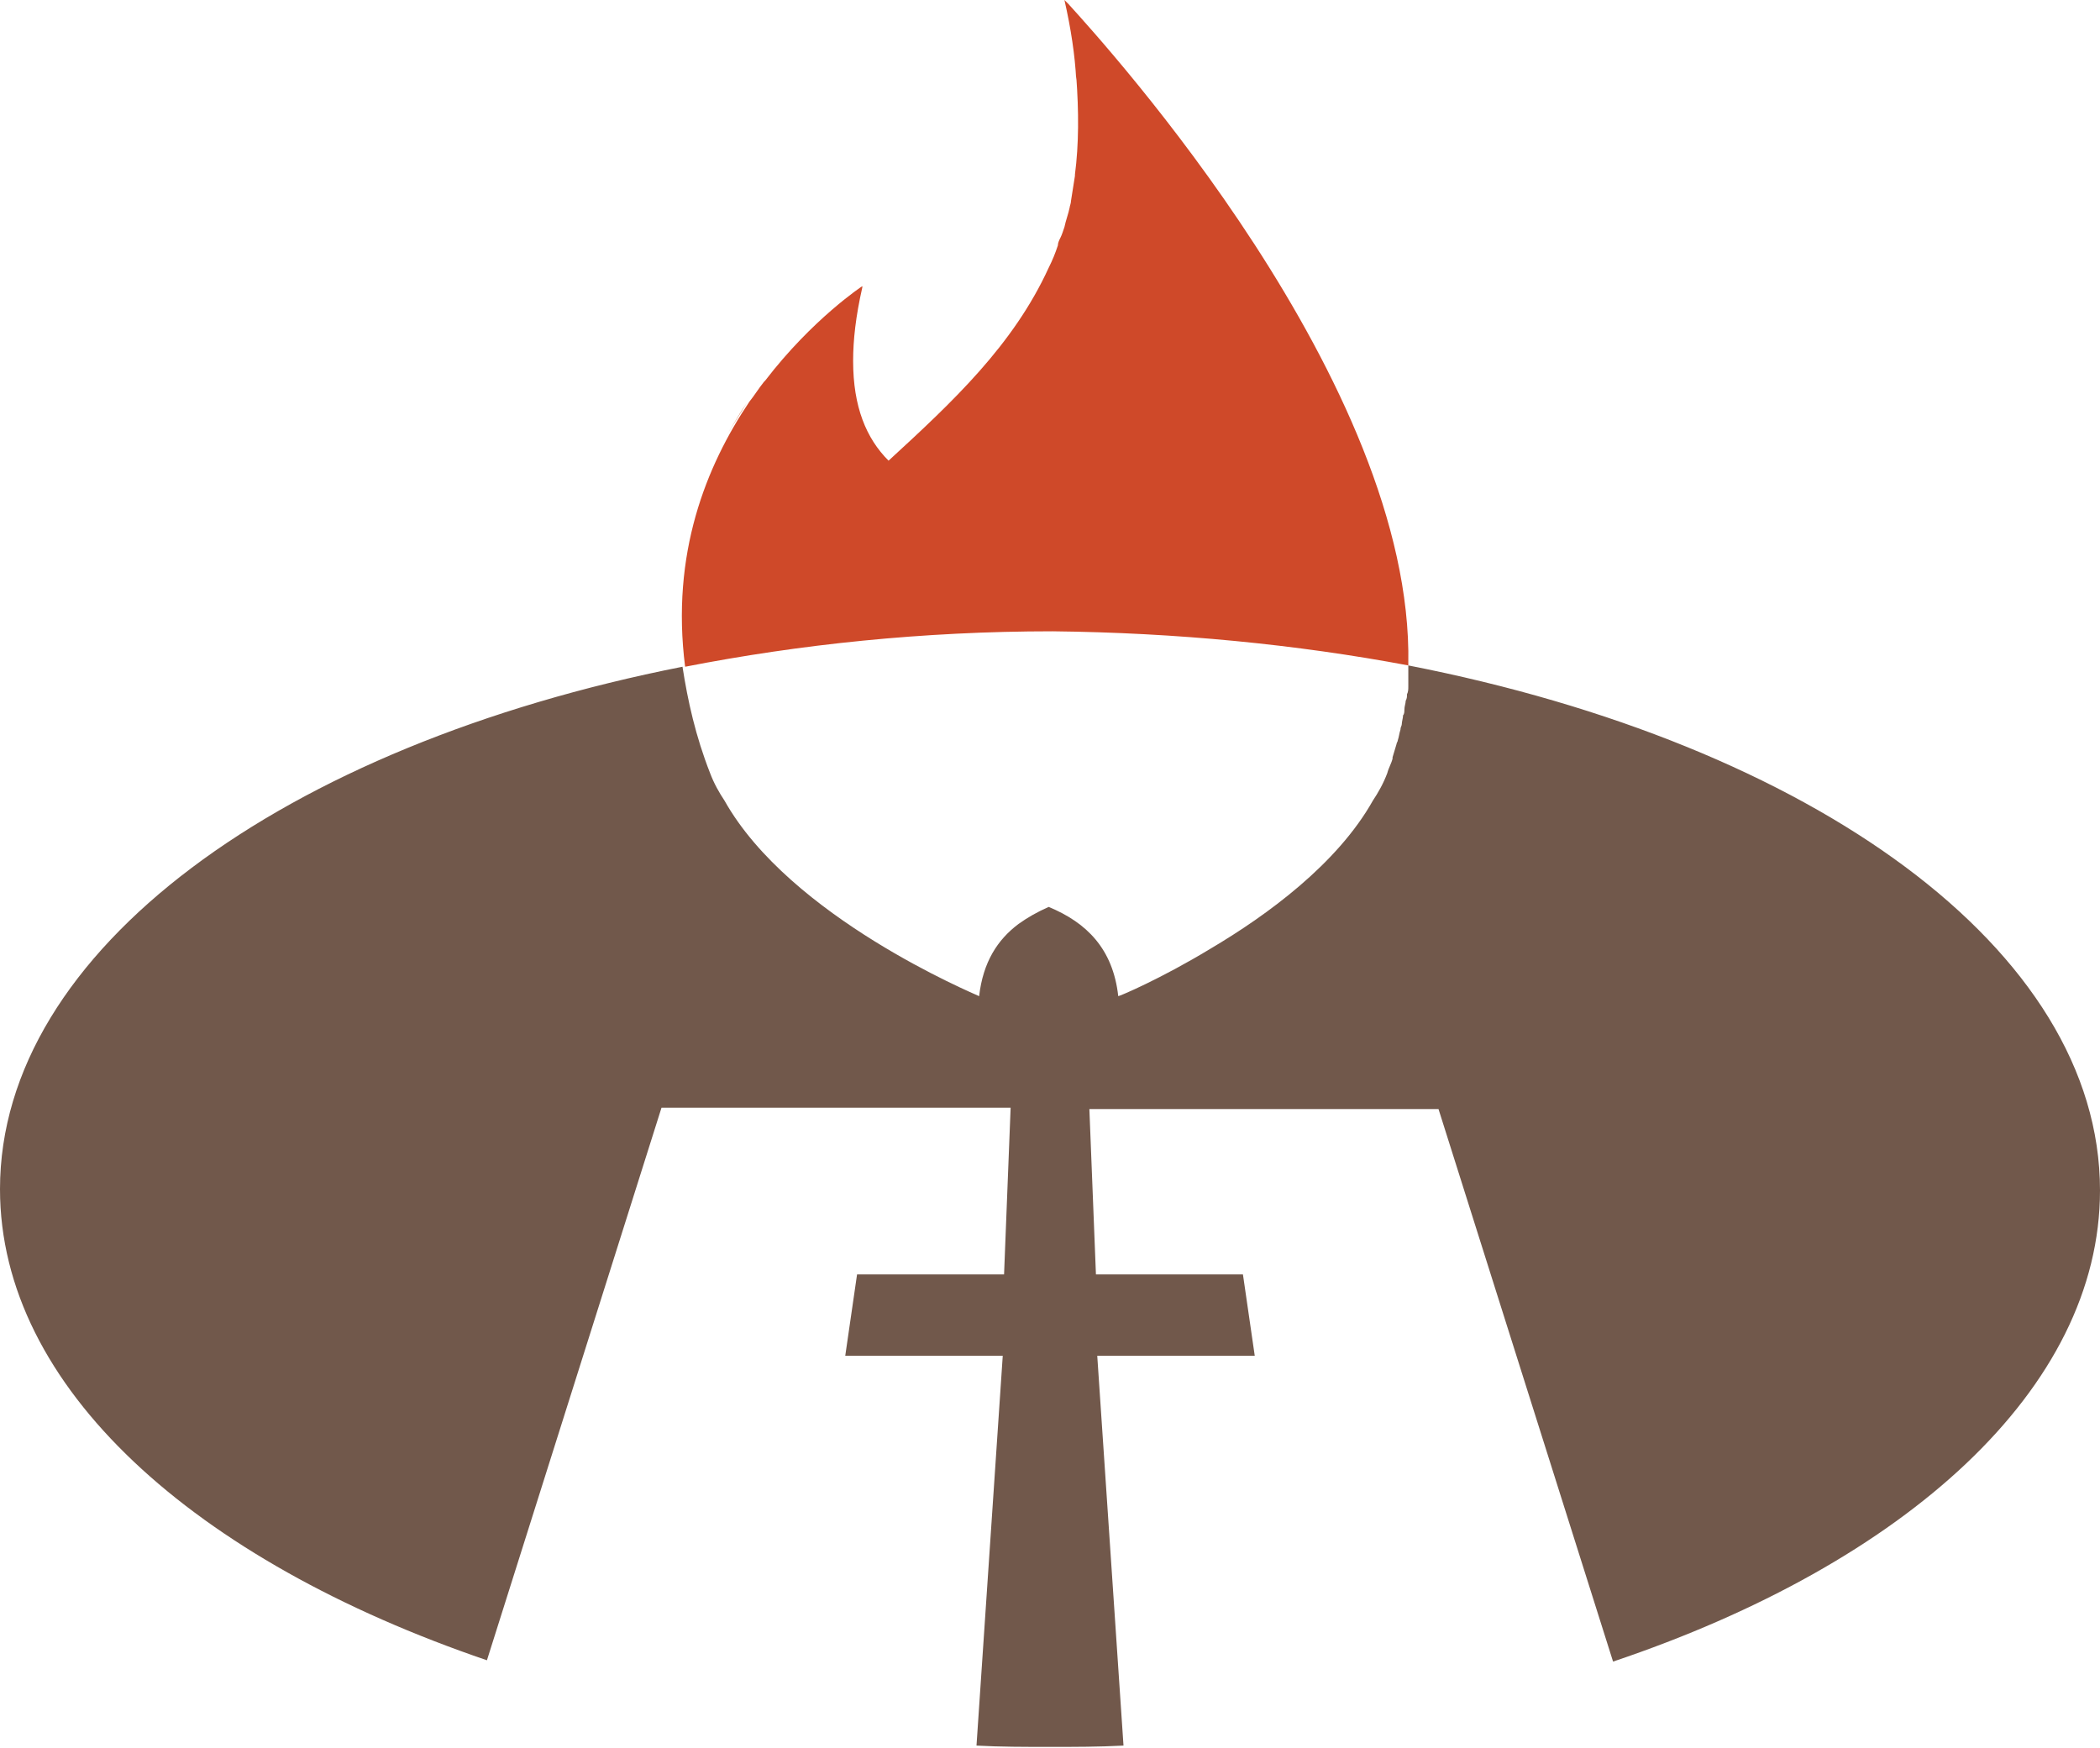 <?xml version="1.0" encoding="utf-8"?>
<!-- Generator: Adobe Illustrator 19.1.0, SVG Export Plug-In . SVG Version: 6.00 Build 0)  -->
<svg version="1.1" id="Layer_1" xmlns="http://www.w3.org/2000/svg" xmlns:xlink="http://www.w3.org/1999/xlink" x="0px" y="0px"
	 viewBox="0 0 160 133.2" style="enable-background:new 0 0 160 133.2;" xml:space="preserve">
<style type="text/css">
	.st0{fill:#71584B;}
	.st1{fill:#D25A2A;}
	.st2{fill:#CF4929;}
	.st3{fill:#715F55;}
</style>
<path class="st0" d="M92.2,72.3c-3.8,2.3-6.9,3.6-7,3.6c-0.4-3.6-2.4-5.6-5.3-6.8c-0.9,0.4-1.6,0.8-2.3,1.3c-1.6,1.2-2.7,2.9-3,5.5
	c-0.4-0.2-14.4-6-19.4-14.9c-0.4-0.6-0.8-1.3-1.1-2.1c-1.1-2.8-1.7-5.5-2.1-8.1c-30.4,6-52,21.6-52,39.8c0,15.1,14.8,28.3,37.1,35.9
	l13.3-42.1H77l-0.5,12.7H65.3l-0.9,6.2h12l-2,29.7c1.8,0.1,3.7,0.1,5.6,0.1c1.9,0,3.7,0,5.6-0.1l-2-29.7h12l-0.9-6.2H83.5L83,84.5
	h26.6l13.3,42.1c22.3-7.5,37.1-20.8,37.1-35.9c0-18.4-22-34-52.7-40c0,0.2,0,0.3,0,0.5c0,0.2,0,0.4,0,0.6c0,0.2,0,0.3,0,0.5
	c0,0.2,0,0.4-0.1,0.6c0,0.2,0,0.3-0.1,0.5c0,0.2-0.1,0.4-0.1,0.7c0,0.1,0,0.3-0.1,0.4c0,0.2-0.1,0.5-0.1,0.7c0,0.1-0.1,0.2-0.1,0.4
	c-0.1,0.3-0.1,0.5-0.2,0.8c0,0.1-0.1,0.2-0.1,0.3c-0.1,0.3-0.2,0.7-0.3,1c0,0,0,0.1,0,0.1c-0.1,0.4-0.3,0.7-0.4,1.1
	c-0.3,0.8-0.7,1.5-1.1,2.1C101.9,65.8,96.6,69.7,92.2,72.3"/>
<path class="st1" d="M56.9,30.7c-0.5,0.8-1,1.6-1.5,2.4C55.9,32.3,56.4,31.4,56.9,30.7z"/>
<polygon class="st1" points="56.9,30.7 56.9,30.7 56.9,30.7 "/>
<path class="st2" d="M107.3,50.7C107.3,50.7,107.3,50.7,107.3,50.7l0-0.1c0,0,0,0,0,0c0.4-21.4-23-47.1-25.9-50.3
	C81.2,0.1,81.1,0,81.1,0c0.5,2.2,0.8,4.2,0.9,6.1c0-0.1,0-0.2,0-0.3c0.2,2.7,0.2,5.2-0.1,7.5c0,0,0,0.1,0,0.1
	c-0.1,0.6-0.2,1.3-0.3,1.9c0,0.2-0.1,0.4-0.1,0.5c-0.1,0.5-0.3,1-0.4,1.5c-0.1,0.3-0.2,0.6-0.3,0.8c-0.1,0.2-0.2,0.4-0.2,0.6
	c-0.2,0.6-0.4,1.1-0.7,1.7c-2.7,5.9-7.3,10.2-12.2,14.7c-1.7-1.7-2.7-4.1-2.7-7.6c0-1.6,0.2-3.4,0.7-5.6c0,0,0,0,0,0
	c0,0,0-0.1,0-0.1c0,0-3.8,2.5-7.4,7.2c0,0-0.1,0.1-0.1,0.1c-0.4,0.5-0.7,1-1.1,1.5v0c-3.3,4.9-6,11.6-4.9,20.2
	c8.7-1.7,18.1-2.7,28-2.7C89.6,48.2,98.8,49.1,107.3,50.7z"/>
<path class="st3" d="M93.5,70.8"/>
</svg>
